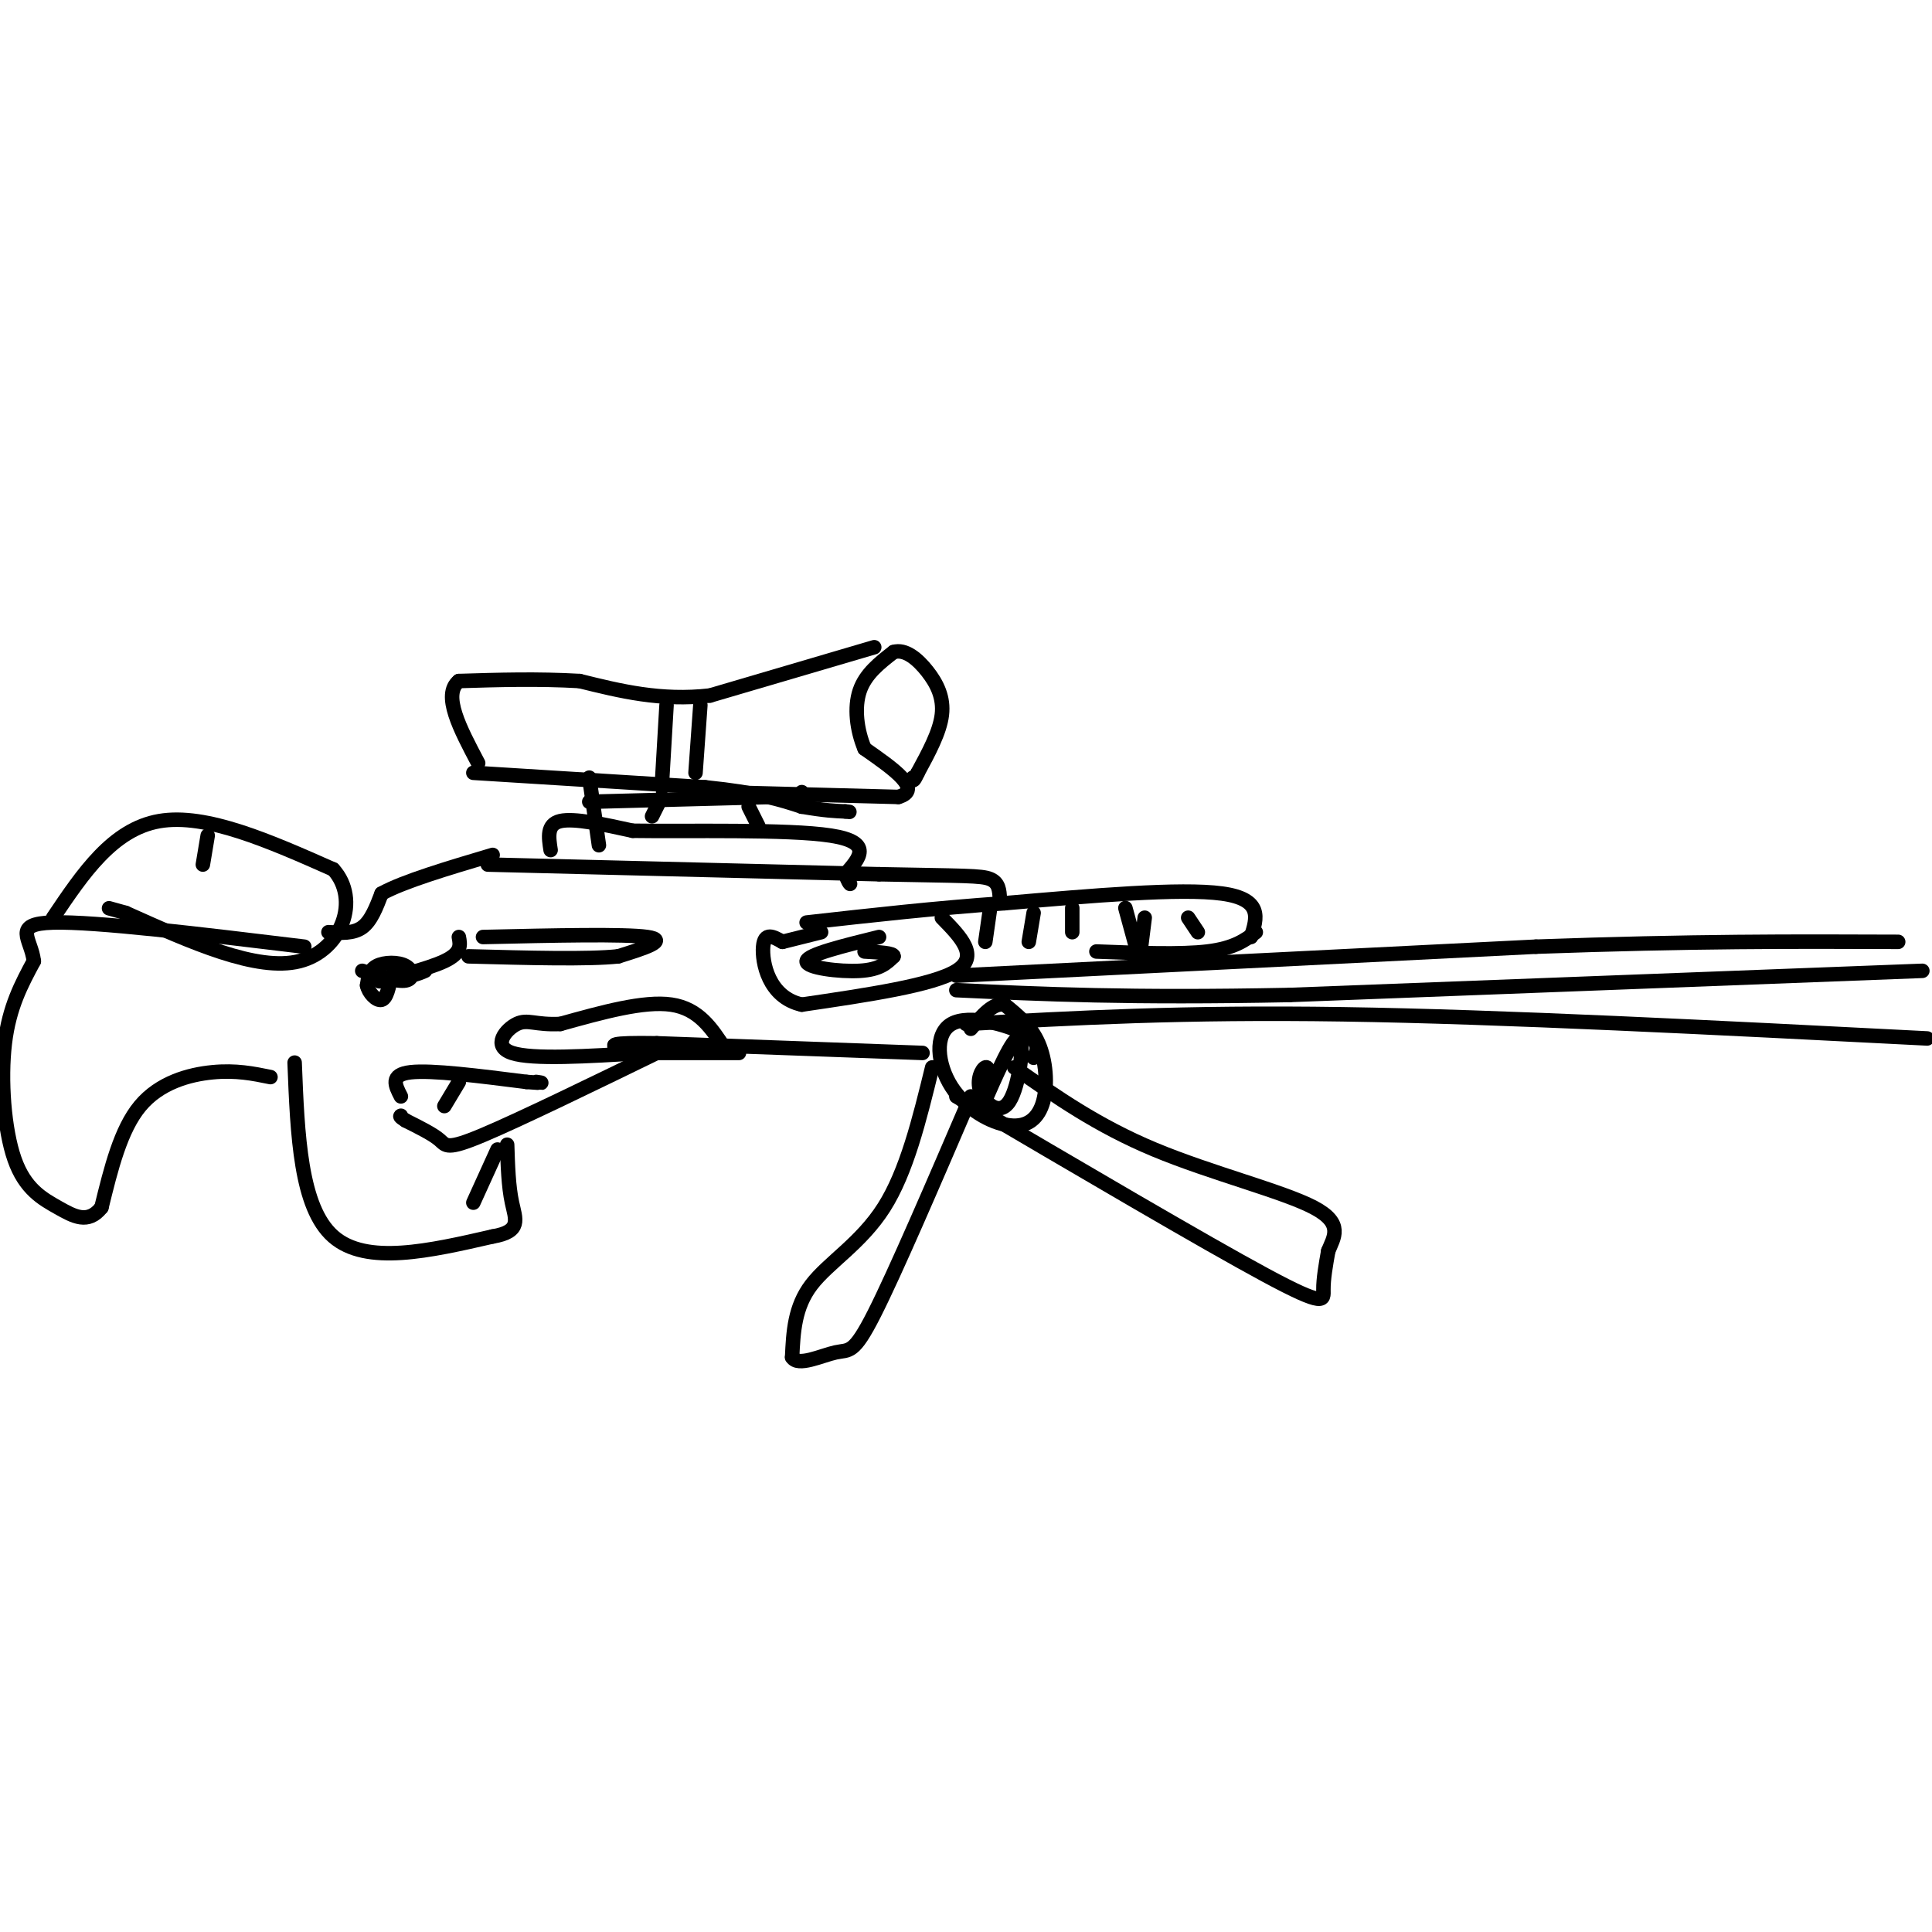 <svg viewBox='0 0 400 400' version='1.1' xmlns='http://www.w3.org/2000/svg' xmlns:xlink='http://www.w3.org/1999/xlink'><g fill='none' stroke='#000000' stroke-width='3' stroke-linecap='round' stroke-linejoin='round'><path d='M193,221c-2.644,10.800 -5.289,21.600 -10,29c-4.711,7.400 -11.489,11.400 -15,16c-3.511,4.600 -3.756,9.800 -4,15'/><path d='M164,281c1.179,2.036 6.125,-0.375 9,-1c2.875,-0.625 3.679,0.536 8,-8c4.321,-8.536 12.161,-26.768 20,-45'/><path d='M198,227c25.711,15.111 51.422,30.222 64,37c12.578,6.778 12.022,5.222 12,3c-0.022,-2.222 0.489,-5.111 1,-8'/><path d='M275,259c1.095,-2.762 3.333,-5.667 -3,-9c-6.333,-3.333 -21.238,-7.095 -33,-12c-11.762,-4.905 -20.381,-10.952 -29,-17'/><path d='M214,219c0.771,-1.562 1.542,-3.124 -2,-5c-3.542,-1.876 -11.396,-4.064 -15,-2c-3.604,2.064 -2.957,8.382 0,13c2.957,4.618 8.226,7.537 12,8c3.774,0.463 6.055,-1.529 7,-5c0.945,-3.471 0.556,-8.420 -1,-12c-1.556,-3.580 -4.278,-5.790 -7,-8'/><path d='M208,208c-2.333,-0.500 -4.667,2.250 -7,5'/><path d='M205,224c-0.156,-1.646 -0.313,-3.292 -1,-3c-0.687,0.292 -1.906,2.522 -1,5c0.906,2.478 3.936,5.206 6,2c2.064,-3.206 3.161,-12.344 2,-13c-1.161,-0.656 -4.581,7.172 -8,15'/><path d='M200,212c22.417,-1.250 44.833,-2.500 78,-2c33.167,0.500 77.083,2.750 121,5'/><path d='M398,201c0.000,0.000 -131.000,5.000 -131,5'/><path d='M267,206c-33.333,0.667 -51.167,-0.167 -69,-1'/><path d='M198,202c0.000,0.000 120.000,-6.000 120,-6'/><path d='M318,196c32.500,-1.167 53.750,-1.083 75,-1'/><path d='M259,194c1.250,-3.917 2.500,-7.833 -6,-9c-8.500,-1.167 -26.750,0.417 -45,2'/><path d='M208,187c-14.333,1.000 -27.667,2.500 -41,4'/><path d='M195,190c3.917,4.000 7.833,8.000 3,11c-4.833,3.000 -18.417,5.000 -32,7'/><path d='M166,208c-6.933,-1.533 -8.267,-8.867 -8,-12c0.267,-3.133 2.133,-2.067 4,-1'/><path d='M162,195c2.000,-0.500 5.000,-1.250 8,-2'/><path d='M182,194c-7.400,1.822 -14.800,3.644 -15,5c-0.200,1.356 6.800,2.244 11,2c4.200,-0.244 5.600,-1.622 7,-3'/><path d='M185,198c0.167,-0.667 -2.917,-0.833 -6,-1'/><path d='M227,197c8.750,0.333 17.500,0.667 23,0c5.500,-0.667 7.750,-2.333 10,-4'/><path d='M237,190c0.000,0.000 -1.000,8.000 -1,8'/><path d='M222,188c0.000,0.000 0.000,5.000 0,5'/><path d='M214,189c0.000,0.000 -1.000,6.000 -1,6'/><path d='M205,188c0.000,0.000 -1.000,7.000 -1,7'/><path d='M233,188c0.000,0.000 3.000,11.000 3,11'/><path d='M246,190c0.000,0.000 2.000,3.000 2,3'/><path d='M191,218c0.000,0.000 -55.000,-2.000 -55,-2'/><path d='M136,216c-10.500,-0.167 -9.250,0.417 -8,1'/><path d='M150,217c-2.667,-4.083 -5.333,-8.167 -11,-9c-5.667,-0.833 -14.333,1.583 -23,4'/><path d='M116,212c-5.214,0.262 -6.750,-1.083 -9,0c-2.250,1.083 -5.214,4.595 -1,6c4.214,1.405 15.607,0.702 27,0'/><path d='M133,218c7.833,0.000 13.917,0.000 20,0'/><path d='M138,217c-15.200,7.400 -30.400,14.800 -38,18c-7.600,3.200 -7.600,2.200 -9,1c-1.400,-1.200 -4.200,-2.600 -7,-4'/><path d='M84,232c-1.333,-0.833 -1.167,-0.917 -1,-1'/><path d='M61,220c0.583,15.000 1.167,30.000 8,36c6.833,6.000 19.917,3.000 33,0'/><path d='M102,256c6.067,-1.022 4.733,-3.578 4,-7c-0.733,-3.422 -0.867,-7.711 -1,-12'/><path d='M56,223c-3.578,-0.733 -7.156,-1.467 -12,-1c-4.844,0.467 -10.956,2.133 -15,7c-4.044,4.867 -6.022,12.933 -8,21'/><path d='M21,250c-2.781,3.526 -5.735,1.842 -9,0c-3.265,-1.842 -6.841,-3.842 -9,-10c-2.159,-6.158 -2.903,-16.474 -2,-24c0.903,-7.526 3.451,-12.263 6,-17'/><path d='M7,199c-0.489,-4.644 -4.711,-7.756 4,-8c8.711,-0.244 30.356,2.378 52,5'/><path d='M11,190c6.167,-9.167 12.333,-18.333 22,-20c9.667,-1.667 22.833,4.167 36,10'/><path d='M69,180c5.644,6.222 1.756,16.778 -7,19c-8.756,2.222 -22.378,-3.889 -36,-10'/><path d='M26,189c-6.000,-1.667 -3.000,-0.833 0,0'/><path d='M43,173c0.000,0.000 -1.000,6.000 -1,6'/><path d='M68,193c2.583,0.167 5.167,0.333 7,-1c1.833,-1.333 2.917,-4.167 4,-7'/><path d='M79,185c4.500,-2.500 13.750,-5.250 23,-8'/><path d='M101,179c0.000,0.000 81.000,2.000 81,2'/><path d='M182,181c17.622,0.356 21.178,0.244 23,1c1.822,0.756 1.911,2.378 2,4'/><path d='M83,227c-1.167,-2.250 -2.333,-4.500 2,-5c4.333,-0.500 14.167,0.750 24,2'/><path d='M109,224c4.333,0.333 3.167,0.167 2,0'/><path d='M103,238c0.000,0.000 -5.000,11.000 -5,11'/><path d='M95,224c0.000,0.000 -3.000,5.000 -3,5'/><path d='M100,194c14.667,-0.333 29.333,-0.667 34,0c4.667,0.667 -0.667,2.333 -6,4'/><path d='M128,198c-6.167,0.667 -18.583,0.333 -31,0'/><path d='M95,194c0.311,1.644 0.622,3.289 -3,5c-3.622,1.711 -11.178,3.489 -13,4c-1.822,0.511 2.089,-0.244 6,-1'/><path d='M85,202c1.500,-0.333 2.250,-0.667 3,-1'/><path d='M75,201c3.637,1.161 7.274,2.321 9,2c1.726,-0.321 1.542,-2.125 0,-3c-1.542,-0.875 -4.440,-0.821 -6,0c-1.560,0.821 -1.780,2.411 -2,4'/><path d='M76,204c0.267,1.511 1.933,3.289 3,3c1.067,-0.289 1.533,-2.644 2,-5'/><path d='M114,176c-0.417,-2.667 -0.833,-5.333 2,-6c2.833,-0.667 8.917,0.667 15,2'/><path d='M131,172c11.311,0.178 32.089,-0.378 41,1c8.911,1.378 5.956,4.689 3,8'/><path d='M175,181c0.667,1.667 0.833,1.833 1,2'/><path d='M135,169c0.000,0.000 2.000,-4.000 2,-4'/><path d='M155,167c0.000,0.000 2.000,4.000 2,4'/><path d='M98,160c0.000,0.000 48.000,3.000 48,3'/><path d='M146,163c11.333,1.167 15.667,2.583 20,4'/><path d='M166,167c4.833,0.833 6.917,0.917 9,1'/><path d='M175,168c1.500,0.167 0.750,0.083 0,0'/><path d='M148,164c0.000,0.000 38.000,1.000 38,1'/><path d='M186,165c5.167,-1.500 -0.917,-5.750 -7,-10'/><path d='M179,155c-1.622,-3.867 -2.178,-8.533 -1,-12c1.178,-3.467 4.089,-5.733 7,-8'/><path d='M185,135c2.429,-0.726 5.000,1.458 7,4c2.000,2.542 3.429,5.440 3,9c-0.429,3.560 -2.714,7.780 -5,12'/><path d='M190,160c-1.000,2.167 -1.000,1.583 -1,1'/><path d='M181,134c0.000,0.000 -34.000,10.000 -34,10'/><path d='M147,144c-10.167,1.167 -18.583,-0.917 -27,-3'/><path d='M120,141c-8.667,-0.500 -16.833,-0.250 -25,0'/><path d='M95,141c-3.500,2.833 0.250,9.917 4,17'/><path d='M145,146c0.000,0.000 -1.000,14.000 -1,14'/><path d='M138,146c0.000,0.000 -1.000,17.000 -1,17'/><path d='M122,166c0.000,0.000 38.000,-1.000 38,-1'/><path d='M122,161c0.000,0.000 2.000,14.000 2,14'/><path d='M166,164c0.000,0.000 0.000,3.000 0,3'/></g>
</svg>
